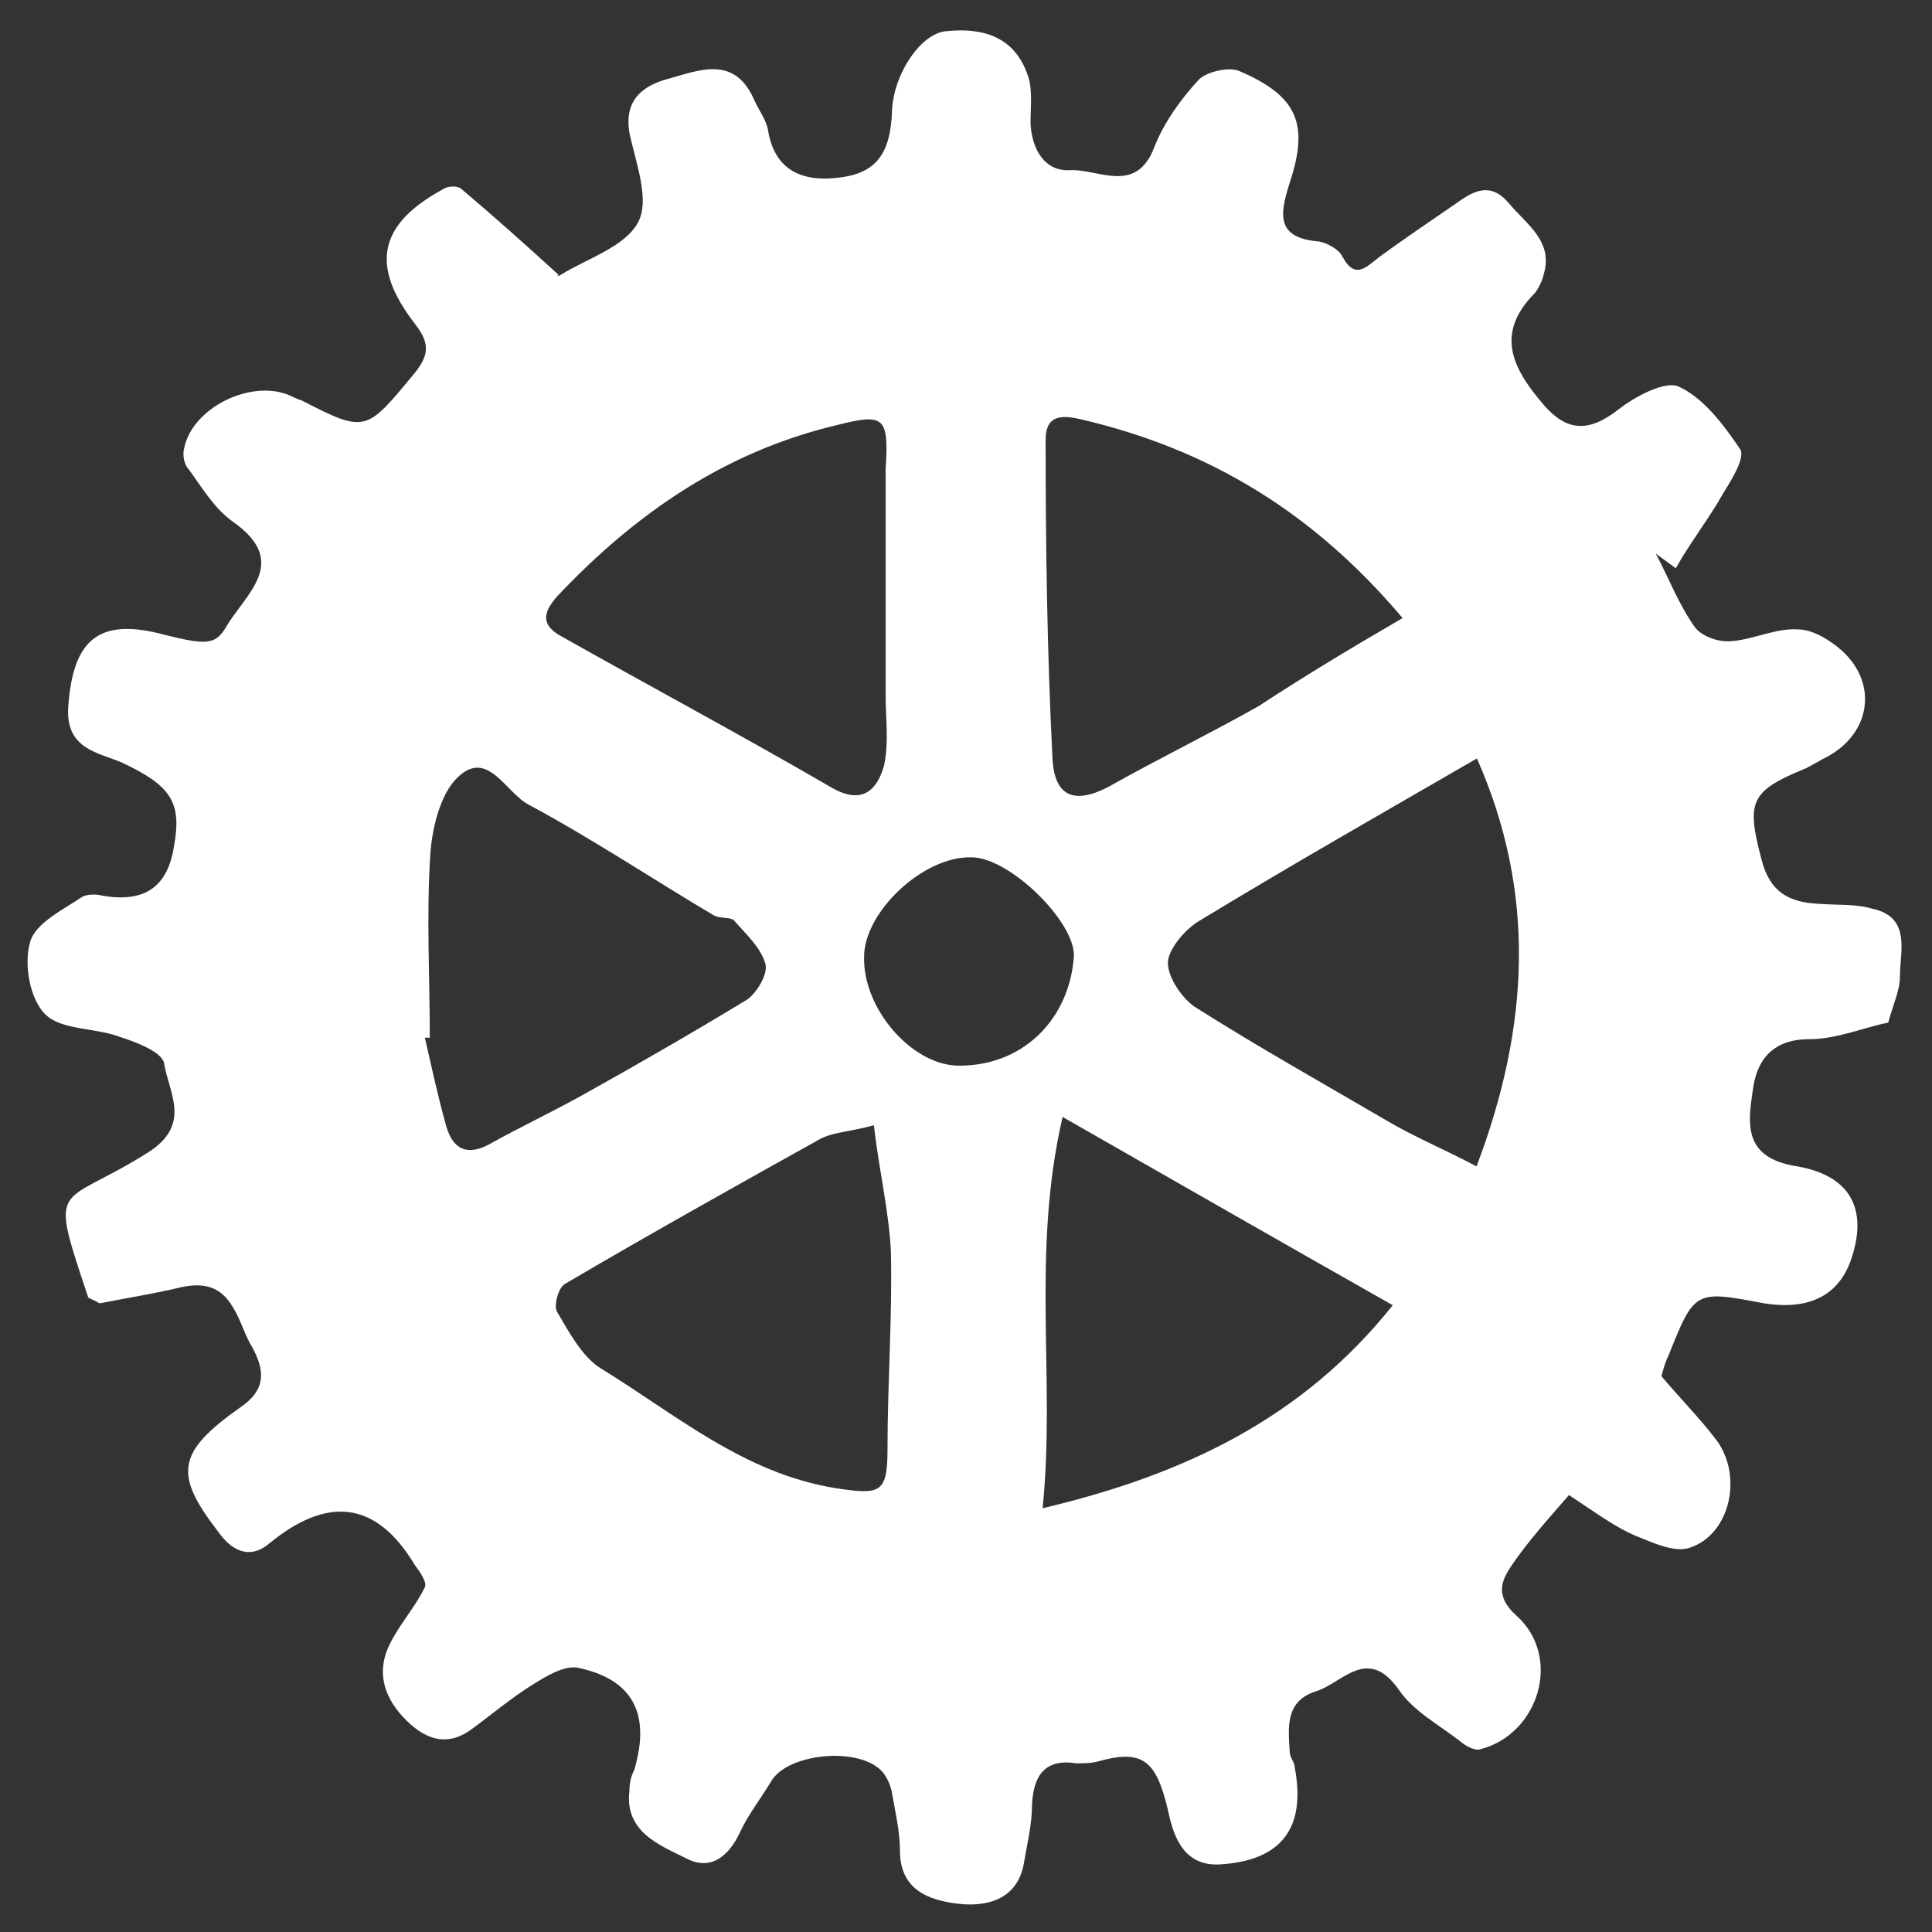 <?xml version="1.0" encoding="UTF-8"?> <!-- Generator: Adobe Illustrator 25.3.1, SVG Export Plug-In . SVG Version: 6.00 Build 0) --> <svg xmlns="http://www.w3.org/2000/svg" xmlns:xlink="http://www.w3.org/1999/xlink" version="1.1" id="Layer_1" x="0px" y="0px" viewBox="0 0 512 512" style="enable-background:new 0 0 512 512;" xml:space="preserve"><rect x="0" y="0" width="512" height="512" fill="#333333" stroke="none"/> <style type="text/css"> .st0{fill:#FFFFFF;} </style> <g> <g> <path class="st0" d="M26.4,345.4c-2.2-1.3-3.1-1.3-3.1-1.8c-10.5-31.5-7.9-23.2,15.8-38.1c11.8-7.4,5.7-15.8,4.4-23.6 c-0.4-3.1-7.4-5.7-11.4-7c-6.6-2.6-15.8-1.8-20.1-6.1C8,264.9,6.2,255.7,8,249.6c1.3-4.8,8.3-8.3,13.6-11.8 c1.3-0.9,3.9-0.9,5.7-0.4c10.9,1.8,17.1-2.2,18.8-13.1c2.2-11.8-0.9-16.2-14-22.3c-6.1-2.6-14.9-3.5-14-14.9 c1.3-17.9,8.3-23.6,25.8-18.8c10.5,2.6,13.1,2.6,15.8-1.8c5.3-9.2,17.5-17.5,1.8-28.4c-4.8-3.5-7.9-8.8-11.4-13.6 c-1.3-1.3-1.8-3.9-1.3-5.7c2.2-10.9,17.9-18.4,28-14c0.9,0.4,1.8,0.9,3.1,1.3c17.1,8.8,17.1,8.3,29.8-7c3.9-4.8,4.4-7.9,0.4-13.1 c-12.3-15.8-9.6-26.7,7.4-35.9c1.3-0.9,3.9-0.9,4.8,0c8.3,7,16.6,14.4,25.8,22.8c-0.9,0,0,0.4,0.4,0c7-4.4,17.1-7.4,20.6-14 c3.1-5.7-0.4-15.3-2.2-23.2c-1.8-9.2,3.5-13.1,10.5-14.9c7.9-2.2,17.1-6.1,22.3,5.3c1.3,3.1,3.5,5.7,3.9,8.8 c1.8,10.1,8.8,13.1,17.5,12.3c10.9-0.9,14.9-6.1,15.3-17.9c0.4-9.6,7.4-20.1,14-21c11.8-1.3,19.3,2.6,22.3,12.7 c0.9,3.5,0.4,7.9,0.4,11.8c0.4,7,3.9,12.7,10.5,12.3c7.4-0.4,17.5,6.6,22.3-6.1c2.6-6.6,7-12.7,11.8-17.9 c2.2-2.2,8.3-3.5,10.9-2.2c15.3,6.6,18.4,14,13.1,29.8c-2.6,8.3-3.5,14.4,7.9,15.3c2.2,0.4,5.3,2.2,6.1,3.9 c3.5,6.6,6.6,2.6,10.1,0c6.6-4.8,13.1-9.2,20.1-14c4.8-3.5,9.2-5.7,14,0s11.8,10.1,9.2,18.8c-0.4,1.8-1.3,3.5-2.2,4.8 c-10.9,10.9-6.1,20.1,2.2,29.8c6.1,7,11.8,7.4,19.7,1.3c4.4-3.5,12.7-7.9,16.2-6.1c6.6,3.1,11.8,10.1,16.2,16.6 c1.3,2.2-2.2,7.9-4.4,11.4c-3.9,7-8.8,13.1-12.7,20.1c-1.8-1.3-3.5-2.6-5.3-3.9c3.5,6.6,6.1,13.6,10.5,19.7 c1.8,2.2,6.1,3.9,9.6,3.5c5.7-0.4,11.8-3.5,17.5-3.1c3.9,0,8.3,2.6,11.8,5.7c9.6,8.8,7.4,21.9-3.9,28c-1.8,0.9-3.9,2.2-5.7,3.1 c-14.9,6.1-15.8,8.8-11.8,24.1c2.2,8.8,7.4,11.4,14.9,11.8c4.8,0.4,10.1,0,14.4,1.3c10.5,2.2,7.4,11.4,7.4,17.9 c0,3.9-1.8,7.4-3.1,12.3c-6.6,1.3-13.6,4.4-21,4.4c-10.1,0-14,6.1-14.9,13.6c-1.3,8.8-2.6,17.9,11.8,20.1 c14.9,2.6,18.8,12.3,14,25.4c-3.5,9.2-11.4,12.7-22.8,10.9c-18.4-3.5-18.4-3.5-25.4,14c-0.9,1.8-1.3,3.5-1.8,5.3 c4.4,5.3,9.6,10.5,14,16.2c7.9,9.6,4.4,25.8-6.6,29.3c-3.9,1.3-9.6-1.3-14-3.1c-5.3-2.2-10.1-5.7-17.9-10.9 c-5.3,6.1-10.9,12.3-15.3,18.8c-2.6,3.9-4.4,7.9,1.3,13.1c12.3,10.9,6.1,31.5-9.6,35.5c-1.3,0.4-3.9-0.9-5.3-2.2 c-5.7-4.4-12.3-7.9-16.2-13.6c-8.3-11.8-14.9-1.8-21.9,0.4c-8.3,2.6-7.4,9.6-7,16.2c0,1.3,1.3,2.6,1.3,3.9 c3.1,16.2-3.5,24.9-20.1,25.8c-10.1,0.4-12.3-8.8-13.6-14.9c-3.1-12.7-6.6-15.8-18.8-12.3c-1.8,0.4-3.5,0.4-5.3,0.4 c-8.3-1.3-11.4,3.1-11.8,10.9c0,5.3-1.3,10.5-2.2,15.8c-1.8,9.6-10.1,11.4-17.5,10.5c-7.4-0.9-15.3-3.5-15.3-14 c0-5.3-1.3-10.5-2.2-15.8c-0.4-1.8-1.3-3.9-2.6-5.3c-6.1-6.6-24.9-4.8-29.3,2.6c-2.6,4.4-6.1,8.8-8.3,13.6c-3.1,6.6-7.9,10.1-14,7 c-7-3.5-16.6-7-15.3-17.9c0-2.2,0.4-3.9,1.3-5.7c4.4-14.9-0.4-24.1-15.3-27.1c-3.5-0.4-7.9,2.2-11.4,4.4 c-5.7,3.5-10.9,7.9-16.2,11.8c-7,5.3-13.1,2.6-18.4-3.1c-5.3-5.7-7-12.3-3.5-19.3c2.6-5.3,6.6-9.6,9.2-14.9 c0.9-1.3-1.3-4.4-2.6-6.1c-10.5-17.5-23.6-17.9-38.5-5.7c-5.7,4.8-10.5,1.3-13.6-3.1c-11.8-15.3-10.9-21,5.7-32.8 c6.6-4.4,7-9.2,3.5-15.8c-2.2-3.5-3.1-7.4-5.3-10.9c-3.1-5.3-7.4-6.6-13.6-5.3C41.2,342.8,32.9,344.1,26.4,345.4z M371.7,163.8 c-23.6-28-51.2-44.6-84.5-52.5c-5.3-1.3-10.1-1.8-10.1,5.3c0,28,0.4,56,1.8,84c0.4,10.5,5.7,12.7,14.9,7.9 c13.1-7.4,26.7-14,39.8-21.4C345.8,179.1,358.1,171.7,371.7,163.8z M391.4,201c-24.9,14.4-49.5,28.4-74,43.3 c-3.5,2.2-7.9,7.4-7.9,10.9c0,3.9,3.9,9.6,7.4,11.8c16.6,10.5,33.7,20.1,50.3,29.8c7.4,4.4,15.8,7.9,24.1,12.3 C405.4,271.9,407.1,236.5,391.4,201z M234.7,124.4c0.9-14-0.4-14.9-12.7-11.8c-29.8,7-53.8,23.6-74.4,45.5 c-3.9,4.4-3.9,7.4,0.4,10.1c24.1,13.6,48.6,26.7,72.7,40.7c7.9,4.4,11.8,0.4,13.6-6.1c1.3-6.1,0.4-12.3,0.4-18.8 C234.7,163.8,234.7,143.7,234.7,124.4z M113.9,275c-0.4,0-0.9,0-1.3,0c1.8,7.9,3.5,15.8,5.7,23.6c1.8,6.1,5.7,7.9,11.8,4.4 c7.9-4.4,16.2-8.3,24.1-12.7c14.9-8.3,29.3-16.6,43.8-25.4c2.6-1.8,5.7-7,4.8-9.6c-1.3-4.4-5.3-7.9-8.3-11.4 c-0.9-0.9-3.5-0.4-5.3-1.3c-16.2-9.6-31.9-20.1-49-29.3c-6.1-3.1-10.9-14.9-18.8-7.4c-4.8,4.4-7,14-7.4,21 C113,243,113.9,259.2,113.9,275z M276.3,399.7c37.2-8.8,68.7-23.6,92.8-53.8c-29.3-16.6-56.9-32.4-87.5-49.9 C273.2,332.3,279.8,365.6,276.3,399.7z M231.6,298.2c-6.6,1.8-10.5,1.8-14,3.5c-22.8,12.7-45.5,25.4-67.8,38.5 c-1.8,0.9-3.1,5.7-2.2,7.4c3.1,5.3,6.6,11.8,11.4,14.9c20.1,12.3,38.1,28,62.6,31.9c11.8,1.8,13.6,1.3,13.6-10.5 c0-17.5,1.3-35,0.9-52.1C235.6,320.9,232.9,310,231.6,298.2z M229,253.5c-0.4,13.6,12.3,28.4,24.5,28.9 c17.1,0.4,29.8-11.8,31.1-28.9c0.4-9.2-17.1-26.3-27.1-26.3C244.7,226.8,229,241.7,229,253.5z"></path> </g> </g> </svg> 